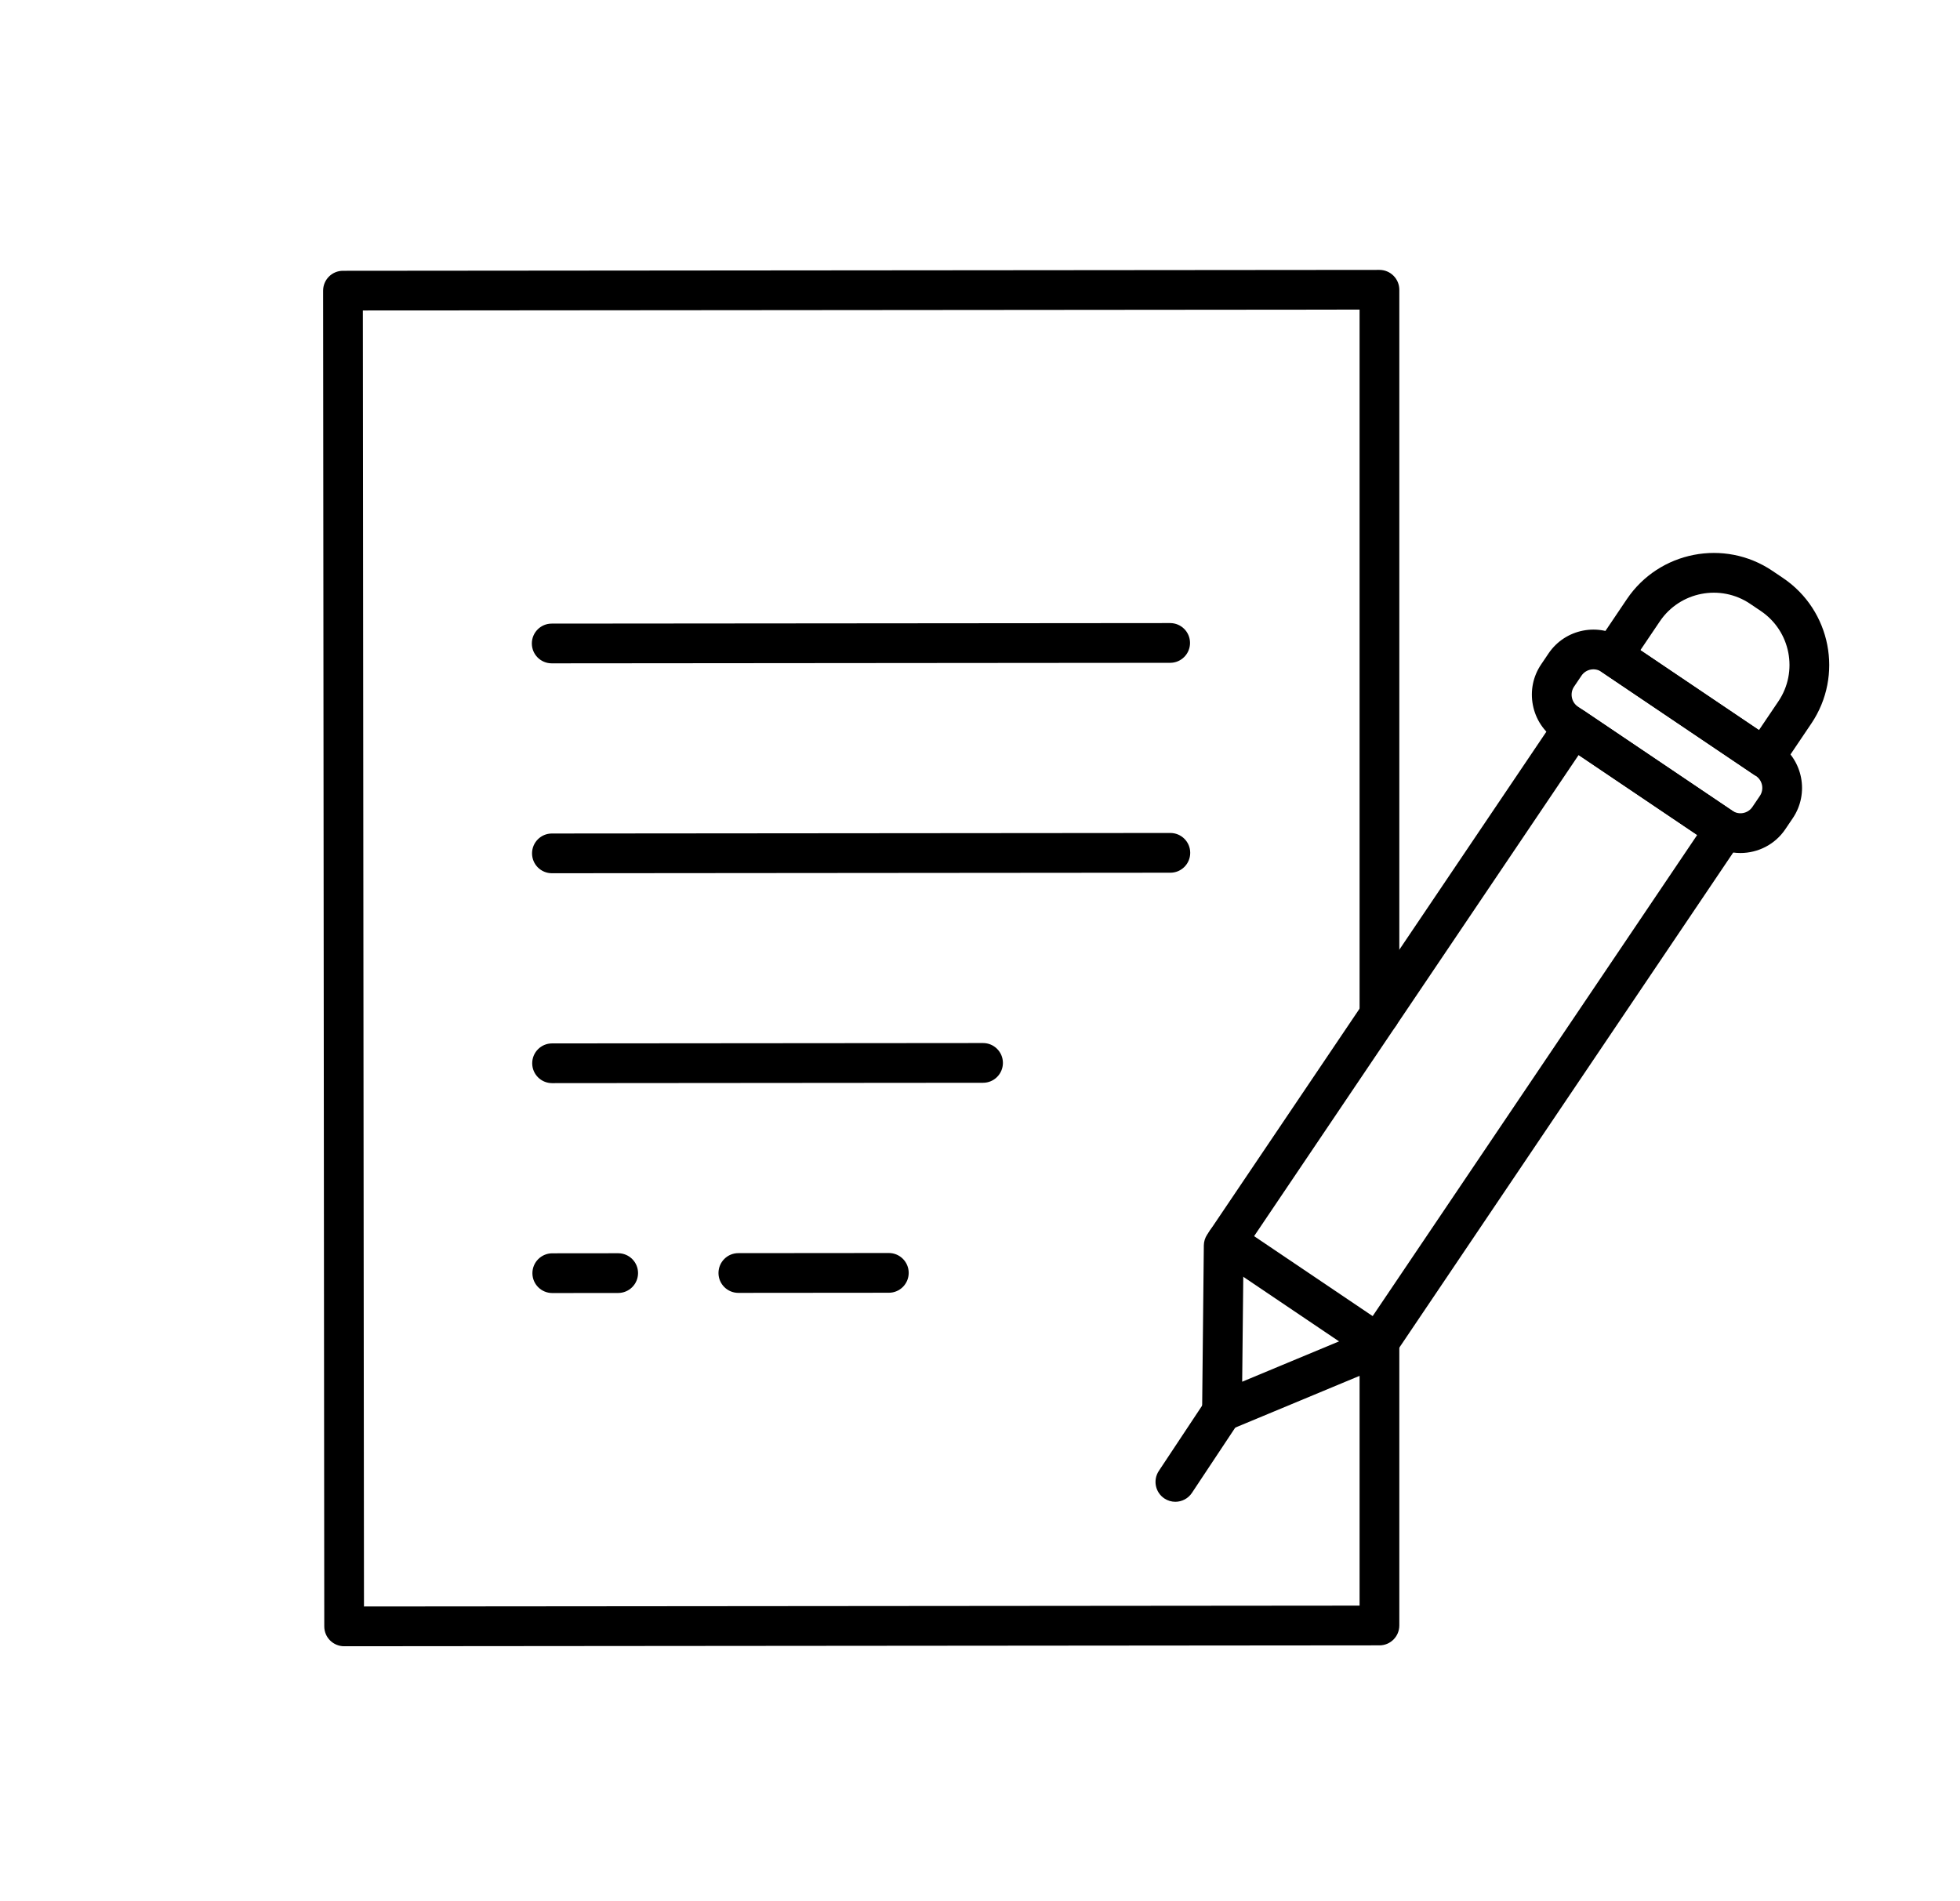 <?xml version="1.0" encoding="utf-8"?>
<!-- Generator: Adobe Illustrator 27.0.0, SVG Export Plug-In . SVG Version: 6.00 Build 0)  -->
<svg version="1.1" id="Isolation_Mode" xmlns="http://www.w3.org/2000/svg" xmlns:xlink="http://www.w3.org/1999/xlink" x="0px"
	 y="0px" viewBox="0 0 591.86 574.17" style="enable-background:new 0 0 591.86 574.17;" xml:space="preserve">
<g>
	<g>
		<path d="M369,432.32c-1.18,0-2.35-0.35-3.36-1.03c-1.67-1.13-2.67-3.02-2.64-5.04l0.52-50.13c0.01-1.17,0.37-2.32,1.02-3.29
			l105.55-156.5c1.85-2.75,5.58-3.47,8.33-1.62l45.75,30.86c1.32,0.89,2.23,2.27,2.53,3.83c0.3,1.56-0.03,3.18-0.92,4.5
			L420.25,410.4c-0.66,0.97-1.58,1.73-2.67,2.18l-46.28,19.27C370.57,432.16,369.78,432.32,369,432.32z M375.51,378.05l-0.41,39.23
			l36.21-15.08L512.5,252.16l-35.8-24.15L375.51,378.05z"/>
	</g>
	<g>
		<path d="M532.76,234.84c-1.15,0-2.32-0.33-3.35-1.03l-45.75-30.86c-2.75-1.85-3.47-5.58-1.62-8.33l9.23-13.69
			c9.76-14.46,29.46-18.3,43.93-8.54l3.23,2.18c14.46,9.76,18.3,29.46,8.54,43.93l-9.23,13.69
			C536.58,233.91,534.69,234.84,532.76,234.84z M495.34,196.36l35.8,24.15l5.88-8.71c6.06-8.98,3.68-21.21-5.3-27.27l-3.23-2.18
			c-8.98-6.06-21.21-3.68-27.27,5.3L495.34,196.36z"/>
	</g>
	<g>
		<path d="M416.11,411.8c-1.15,0-2.32-0.33-3.35-1.03l-45.75-30.86c-2.75-1.85-3.47-5.58-1.62-8.33c1.85-2.75,5.58-3.47,8.33-1.62
			l45.75,30.86c2.75,1.85,3.47,5.58,1.62,8.33C419.94,410.87,418.04,411.8,416.11,411.8z"/>
	</g>
	<g>
		<path d="M525.55,257.61c-3.14,0-6.32-0.9-9.11-2.79l0,0l-46.67-31.47c-3.61-2.43-6.06-6.14-6.89-10.43
			c-0.83-4.29,0.05-8.64,2.48-12.25l2.25-3.33c5.04-7.47,15.21-9.45,22.68-4.41l46.67,31.47c7.47,5.04,9.45,15.21,4.41,22.68
			l-2.25,3.33C535.97,255.09,530.81,257.61,525.55,257.61z M523.15,244.87c1.98,1.34,4.68,0.81,6.02-1.17l2.25-3.33
			c1.34-1.98,0.81-4.68-1.17-6.02l-46.67-31.47c-1.98-1.34-4.68-0.81-6.02,1.17l-2.25,3.33c-0.64,0.95-0.87,2.11-0.65,3.25
			c0.22,1.15,0.87,2.13,1.82,2.77L523.15,244.87z"/>
	</g>
	<g>
		<path d="M354.92,453.54c-1.14,0-2.29-0.32-3.31-1c-2.76-1.83-3.51-5.56-1.68-8.32L364,423c1.83-2.76,5.56-3.51,8.32-1.68
			c2.76,1.83,3.51,5.56,1.68,8.32l-14.08,21.22C358.77,452.59,356.86,453.54,354.92,453.54z"/>
	</g>
	<g>
		<path d="M103.92,497.17c-1.59,0-3.11-0.63-4.24-1.75c-1.13-1.12-1.76-2.65-1.76-4.24l-0.35-403.4c0-1.59,0.63-3.12,1.75-4.24
			c1.12-1.13,2.65-1.76,4.24-1.76l312.98-0.27c0,0,0,0,0.01,0c1.59,0,3.12,0.63,4.24,1.76c1.13,1.12,1.76,2.65,1.76,4.24v218.96
			c0,3.31-2.69,6-6,6c-3.31,0-6-2.69-6-6V93.5l-300.98,0.26l0.34,391.4l300.64-0.26V405.8c0-3.31,2.69-6,6-6c3.31,0,6,2.69,6,6v85.1
			c0,3.31-2.68,6-5.99,6L103.92,497.17C103.92,497.17,103.92,497.17,103.92,497.17z"/>
	</g>
	<g>
		<g>
			<path d="M166.6,200.33c-3.31,0-6-2.68-6-6c0-3.31,2.68-6,5.99-6l186.75-0.16c0,0,0,0,0.01,0c3.31,0,6,2.68,6,6
				c0,3.31-2.68,6-5.99,6L166.6,200.33C166.61,200.33,166.61,200.33,166.6,200.33z"/>
		</g>
		<g>
			<path d="M166.66,263.72c-3.31,0-6-2.68-6-6c0-3.31,2.68-6,5.99-6l186.75-0.16c0,0,0,0,0.01,0c3.31,0,6,2.68,6,6
				c0,3.31-2.68,6-5.99,6L166.66,263.72C166.66,263.72,166.66,263.72,166.66,263.72z"/>
		</g>
		<g>
			<path d="M166.71,327.11c-3.31,0-6-2.68-6-6c0-3.31,2.68-6,5.99-6L296.84,315c0,0,0,0,0.01,0c3.31,0,6,2.68,6,6
				c0,3.31-2.68,6-5.99,6L166.71,327.11C166.72,327.11,166.72,327.11,166.71,327.11z"/>
		</g>
		<g>
			<path d="M166.77,390.5c-3.31,0-6-2.68-6-5.99c0-3.31,2.68-6,5.99-6.01l19.9-0.02c0,0,0,0,0.01,0c3.31,0,6,2.68,6,5.99
				c0,3.31-2.68,6-5.99,6.01L166.77,390.5C166.77,390.5,166.77,390.5,166.77,390.5z"/>
		</g>
		<g>
			<path d="M222.96,390.45c-3.31,0-6-2.68-6-6c0-3.31,2.68-6,5.99-6l45.44-0.04c0,0,0,0,0.01,0c3.31,0,6,2.68,6,6
				c0,3.31-2.68,6-5.99,6L222.96,390.45C222.97,390.45,222.96,390.45,222.96,390.45z"/>
		</g>
	</g>
</g>
</svg>
